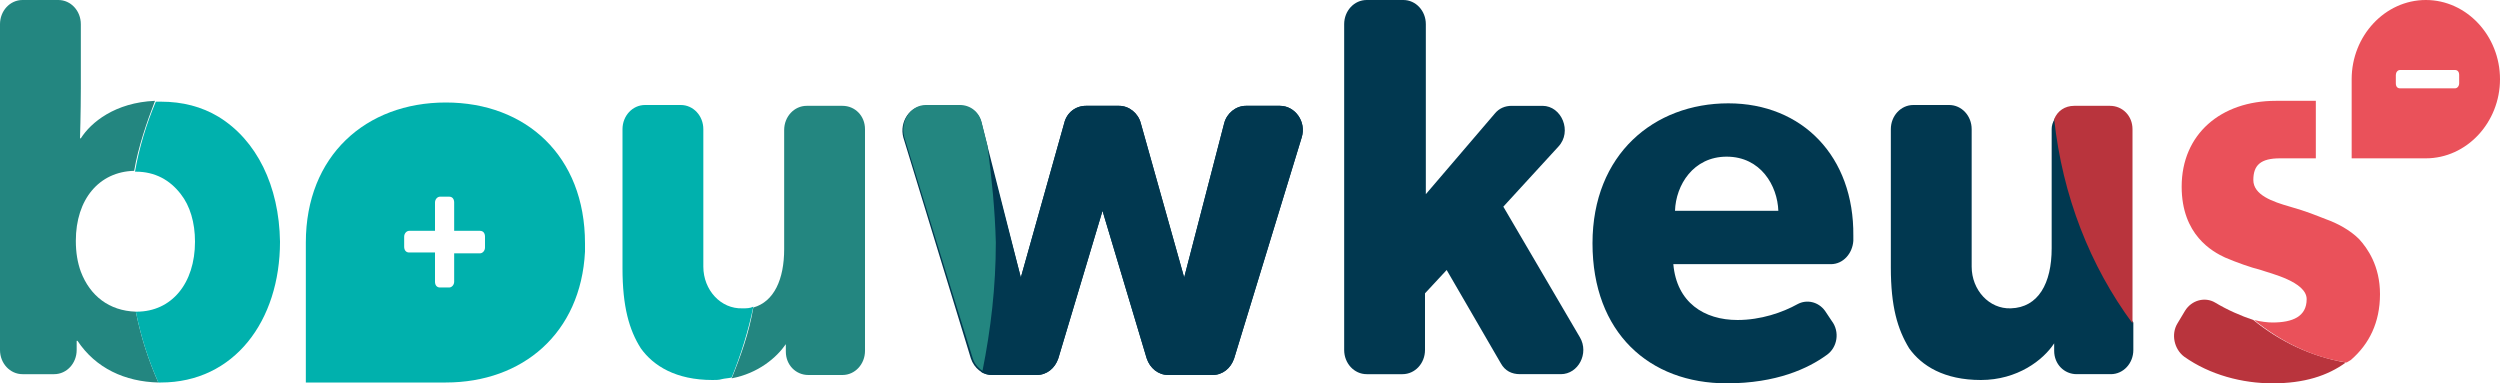 <?xml version="1.0" encoding="utf-8"?>
<!-- Generator: Adobe Illustrator 22.1.0, SVG Export Plug-In . SVG Version: 6.00 Build 0)  -->
<svg version="1.1" id="Laag_1" xmlns="http://www.w3.org/2000/svg" xmlns:xlink="http://www.w3.org/1999/xlink" x="0px" y="0px"
	 width="300px" height="46px" viewBox="0 0 300 46" style="enable-background:new 0 0 300 46;" xml:space="preserve">
<style type="text/css">
	.st0{fill:#013850;}
	.st1{fill:#B9343D;}
	.st2{fill:#EA515A;}
	.st3{fill:#238680;}
	.st4{fill:#00B1AD;}
</style>
<g>
	<path class="st0" d="M153.6,12.7h-4.1c-1.2,0-2.3,0.9-2.6,2.1l-4.8,18.5l-5.2-18.5c-0.3-1.2-1.4-2.1-2.6-2.1h-4
		c-1.2,0-2.3,0.8-2.6,2.1l-5.2,18.5l-4.7-18.5c-0.3-1.3-1.4-2.1-2.6-2.1H111c-1.8,0-3.1,1.9-2.6,3.8l8.1,26.5c0.4,1.2,1.4,2,2.6,2
		h5.3c1.2,0,2.2-0.8,2.6-2l5.3-17.7l5.3,17.7c0.4,1.2,1.4,2,2.6,2h5.3c1.2,0,2.2-0.8,2.6-2l8.1-26.5
		C156.8,14.6,155.4,12.7,153.6,12.7z"/>
	<path class="st0" d="M180.4,24.8l6.6-7.2c1.7-1.8,0.4-4.9-1.9-4.9h-3.7c-0.8,0-1.5,0.3-2,0.9l-8.3,9.7V2.9c0-1.6-1.2-2.9-2.7-2.9
		H164c-1.5,0-2.7,1.3-2.7,2.9V42c0,1.6,1.2,2.9,2.7,2.9h4.3c1.5,0,2.7-1.3,2.7-2.9v-6.8l2.6-2.8l6.5,11.2c0.5,0.9,1.3,1.3,2.3,1.3
		h4.9c2.1,0,3.4-2.5,2.3-4.4L180.4,24.8z"/>
	<path class="st0" d="M207.4,12.4c-8.9,0-16.3,6.1-16.3,16.8s6.8,16.8,16.1,16.8c6,0,9.8-1.8,12-3.4c1.3-0.9,1.6-2.8,0.6-4.1
		l-0.8-1.2c-0.8-1.1-2.2-1.4-3.3-0.8c-1.8,1-4.4,1.9-7.2,1.9c-4,0-7.3-2.1-7.7-6.7h18.9c1.5,0,2.6-1.3,2.7-2.8c0-0.2,0-0.5,0-0.6
		C222.5,18.8,216.3,12.4,207.4,12.4z M201,25.3c0.1-3.1,2.2-6.5,6.2-6.5c4.1,0,6.1,3.5,6.2,6.5H201z"/>
	<g>
		<path class="st1" d="M265.8,36.3c-1.2-0.7-2.8-0.3-3.6,1l-0.9,1.5c-0.8,1.3-0.4,3.1,0.8,4c3.1,2.2,7,3.2,10.6,3.2
			c3.8,0,6.6-0.9,8.8-2.5c-4.1-0.7-7.9-2.5-11.1-5.1C268.9,37.9,267.3,37.2,265.8,36.3z"/>
		<path class="st2" d="M279.1,26.3c-1.3-0.5-2.2-0.9-4.3-1.5c-2.1-0.6-4.4-1.4-4.4-3.2s0.9-2.6,3.2-2.6c2.7,0,1.1,0,4.3,0v-6.9
			c-1.6,0,1.6,0-4.8,0c-6.6,0-11.3,4-11.3,10.3c0,5.8,3.7,7.8,5.2,8.5c1.4,0.6,3.1,1.2,4.3,1.5c1.1,0.4,5.5,1.4,5.5,3.5
			c0,2.1-1.7,2.8-4.1,2.8c-0.6,0-1.4-0.1-2.2-0.3c3.2,2.6,7,4.5,11.1,5.1c0.2-0.1,0.3-0.2,0.5-0.3c2.2-1.9,3.5-4.5,3.5-7.9
			c0-3.4-1.5-5.5-2.5-6.6C282,27.6,280.5,26.8,279.1,26.3z"/>
		<path class="st2" d="M291.1,0c-4.9,0-8.9,4.3-8.9,9.5c0,3.2,0,9.5,0,9.5s7,0,8.9,0c4.9,0,8.9-4.3,8.9-9.5S296,0,291.1,0z
			 M295.1,10c0,0.3-0.2,0.6-0.5,0.6H288c-0.3,0-0.5-0.2-0.5-0.6V9c0-0.3,0.2-0.6,0.5-0.6h6.6c0.3,0,0.5,0.2,0.5,0.6V10z"/>
	</g>
	<g>
		<path class="st3" d="M9.7,32.6c-0.4-1.1-0.6-2.3-0.6-3.7c0-5,2.8-8.3,7-8.4c0.5-2.9,1.5-5.8,2.5-8.4c-4.8,0.2-7.7,2.6-8.9,4.5H9.6
			c0,0,0.1-3.1,0.1-6V2.9C9.7,1.3,8.5,0,7,0H2.7C1.2,0,0,1.3,0,2.9v31.7V42c0,1.6,1.2,2.9,2.7,2.9h3.8c1.5,0,2.7-1.3,2.7-2.9v-1.1
			h0.1c2.2,3.3,5.7,4.9,9.7,5c-1.2-2.7-2.1-5.5-2.7-8.5C13.1,37.3,10.8,35.5,9.7,32.6z"/>
		<path class="st3" d="M101.1,12.7h-4.3c-1.5,0-2.7,1.3-2.7,2.9v14.3c0,3.6-1.2,6.3-3.7,7c-0.5,3-1.5,5.8-2.6,8.5
			c3.2-0.6,5.4-2.5,6.5-4.1v0.9c0,1.6,1.2,2.8,2.7,2.8h4.1c1.5,0,2.7-1.3,2.7-2.9V15.5C103.8,13.9,102.6,12.7,101.1,12.7z"/>
		<path class="st4" d="M26.2,14c-2-1.2-4.3-1.8-6.9-1.8c-0.2,0-0.4,0-0.6,0c-1.1,2.6-2,5.5-2.5,8.4c0.1,0,0.1,0,0.1,0
			c2.3,0,4.1,1,5.4,2.7c1.1,1.4,1.7,3.4,1.7,5.7c0,5-2.8,8.4-7,8.4c0,0,0,0-0.1,0c0.6,3,1.5,5.8,2.7,8.5c0.1,0,0.2,0,0.3,0
			c8.8,0,14.3-7.4,14.3-16.9C33.5,22.3,30.8,16.8,26.2,14z"/>
		<path class="st4" d="M89.1,37c-2.6,0.1-4.7-2.2-4.7-5V15.5c0-1.6-1.2-2.9-2.7-2.9h-4.3c-1.5,0-2.7,1.3-2.7,2.9v16.6
			c0,0.1,0,0.1,0,0.1c0,4.6,0.8,7.4,2.2,9.6c1.5,2.1,4.2,3.8,8.6,3.8c0.4,0,0.8,0,1.1-0.1c0.4-0.1,0.8-0.1,1.2-0.2
			c1.1-2.7,2-5.6,2.6-8.5C90,37,89.6,37,89.1,37z"/>
		<path class="st4" d="M53.5,12.3c-9.6,0-16.8,6.4-16.8,16.8c0,4.9,0,16.8,0,16.8s0.1,0,0.2,0c1.3,0,11.9,0,16.6,0
			c9.2,0,16.2-5.9,16.7-15.7c0-0.3,0-0.7,0-1C70.2,18.7,63.1,12.3,53.5,12.3z M58.2,29.1v0.6c0,0.4-0.3,0.7-0.6,0.7h-3.1v3.4
			c0,0.4-0.3,0.7-0.6,0.7h-1.1c-0.4,0-0.6-0.3-0.6-0.7v-3.2v-0.3h-3.1c-0.4,0-0.6-0.3-0.6-0.7v-1.2c0-0.4,0.3-0.7,0.6-0.7h3.1v-3.4
			c0-0.4,0.3-0.7,0.6-0.7h1.1c0.4,0,0.6,0.3,0.6,0.7v3.4h3.1c0.4,0,0.6,0.3,0.6,0.7V29.1z"/>
		<g>
			<path class="st0" d="M153.6,12.7h-4.1c-1.2,0-2.3,0.9-2.6,2.1l-4.8,18.5l-5.2-18.5c-0.3-1.2-1.4-2.1-2.6-2.1h-4
				c-1.2,0-2.3,0.8-2.6,2.1l-5.2,18.5l-4.1-15.7c0.6,3.7,0.9,7.6,0.9,11.6c0,5.3-0.5,10.4-1.6,15.4c0.4,0.3,0.9,0.4,1.4,0.4h5.3
				c1.2,0,2.2-0.8,2.6-2l5.3-17.7l5.3,17.7c0.4,1.2,1.4,2,2.6,2h5.3c1.2,0,2.2-0.8,2.6-2l8.1-26.5C156.8,14.6,155.4,12.7,153.6,12.7
				z"/>
			<path class="st3" d="M118.5,17.5l-0.7-2.8c-0.3-1.3-1.4-2.1-2.6-2.1h-2.6h-1.5c-1.8,0-3.1,1.9-2.6,3.8l5.8,18.8l2.4,7.7
				c0.2,0.7,0.6,1.2,1.2,1.6c1-5,1.6-10.1,1.6-15.4C119.4,25.2,119,21.3,118.5,17.5z"/>
		</g>
	</g>
	<g>
		<path class="st0" d="M246.2,15.5v14.3c0,4.2-1.6,7.1-4.9,7.2c-2.6,0.1-4.7-2.2-4.7-5V15.5c0-1.6-1.2-2.9-2.7-2.9h-4.3
			c-1.5,0-2.7,1.3-2.7,2.9v16.6c0,4.7,0.8,7.4,2.2,9.7c1.5,2.1,4.2,3.8,8.6,3.8s7.5-2.4,8.8-4.4v0.9c0,1.6,1.2,2.8,2.7,2.8h4.1
			c1.5,0,2.7-1.3,2.7-2.9v-3.3c-5.1-6.9-8.4-15.3-9.4-24.5C246.3,14.7,246.2,15.1,246.2,15.5z"/>
		<path class="st1" d="M253.2,12.7h-4.3c-1.1,0-2,0.6-2.4,1.6c1,9.2,4.3,17.6,9.4,24.5V15.5C255.9,13.9,254.7,12.7,253.2,12.7z"/>
	</g>
</g>
</svg>
